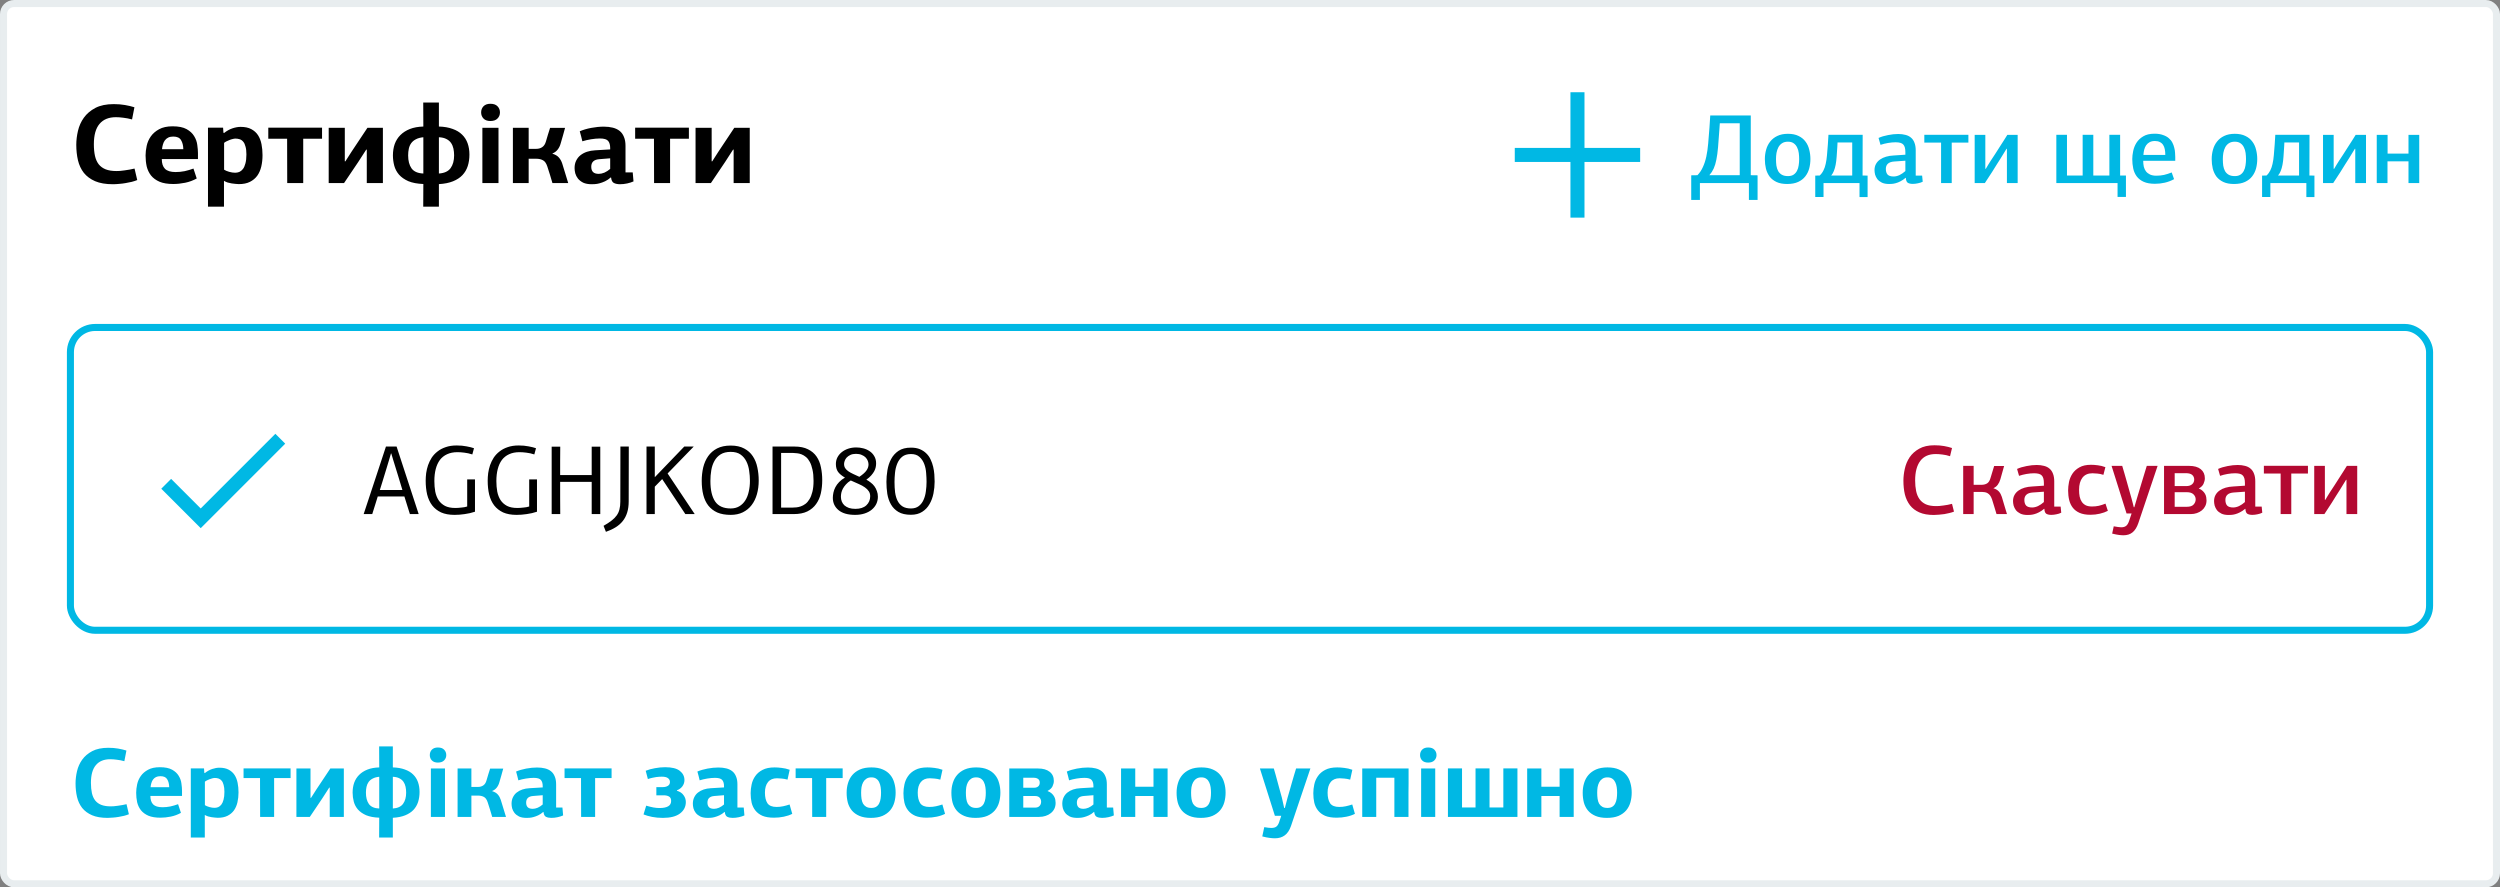 <svg width="355" height="126" viewBox="0 0 355 126" fill="none" xmlns="http://www.w3.org/2000/svg">
<rect x="0" y="0" width="355" height="126" fill="#808080" stroke="none"/>
<rect x="0.5" y="0.5" width="354" height="125" rx="1.5" fill="white"/>
<rect x="0.5" y="0.5" width="354" height="125" rx="1.5" stroke="#E8EDEF"/>
<path d="M16.16 14.784C16.725 14.784 17.253 14.827 17.744 14.912C18.235 14.997 18.683 15.104 19.088 15.232L18.752 16.96C18.325 16.843 17.915 16.763 17.52 16.72C17.136 16.667 16.784 16.64 16.464 16.64C15.44 16.64 14.661 16.96 14.128 17.6C13.595 18.229 13.328 19.189 13.328 20.48C13.328 21.109 13.381 21.664 13.488 22.144C13.595 22.613 13.771 23.008 14.016 23.328C14.272 23.648 14.603 23.888 15.008 24.048C15.424 24.208 15.931 24.288 16.528 24.288C16.656 24.288 16.821 24.283 17.024 24.272C17.237 24.251 17.461 24.224 17.696 24.192C17.941 24.16 18.181 24.123 18.416 24.08C18.661 24.037 18.891 23.989 19.104 23.936L19.488 25.568C19.253 25.664 18.992 25.749 18.704 25.824C18.427 25.888 18.133 25.947 17.824 26C17.525 26.053 17.221 26.091 16.912 26.112C16.603 26.144 16.309 26.16 16.032 26.16C15.019 26.16 14.176 26.016 13.504 25.728C12.843 25.44 12.309 25.045 11.904 24.544C11.509 24.032 11.232 23.44 11.072 22.768C10.912 22.085 10.832 21.349 10.832 20.56C10.832 19.92 10.912 19.259 11.072 18.576C11.232 17.893 11.509 17.275 11.904 16.72C12.309 16.155 12.853 15.691 13.536 15.328C14.229 14.965 15.104 14.784 16.16 14.784ZM24.511 17.936C25.354 17.936 26.015 18.069 26.495 18.336C26.975 18.603 27.333 18.933 27.567 19.328C27.813 19.723 27.962 20.144 28.015 20.592C28.079 21.029 28.111 21.424 28.111 21.776V22.592H22.975C22.975 23.2 23.125 23.659 23.423 23.968C23.733 24.277 24.239 24.432 24.943 24.432C25.37 24.432 25.797 24.389 26.223 24.304C26.65 24.208 27.066 24.085 27.471 23.936L27.935 25.344C27.413 25.632 26.863 25.835 26.287 25.952C25.711 26.069 25.151 26.128 24.607 26.128C23.818 26.128 23.167 26.021 22.655 25.808C22.143 25.584 21.738 25.285 21.439 24.912C21.151 24.539 20.949 24.112 20.831 23.632C20.725 23.141 20.671 22.624 20.671 22.08C20.671 21.653 20.725 21.195 20.831 20.704C20.938 20.213 21.135 19.765 21.423 19.36C21.711 18.955 22.101 18.619 22.591 18.352C23.093 18.075 23.733 17.936 24.511 17.936ZM24.607 19.392C24.319 19.392 24.079 19.44 23.887 19.536C23.695 19.632 23.535 19.765 23.407 19.936C23.29 20.096 23.199 20.288 23.135 20.512C23.071 20.725 23.029 20.949 23.007 21.184H26.031C26.021 20.661 25.914 20.235 25.711 19.904C25.519 19.563 25.151 19.392 24.607 19.392ZM31.806 18.896C32.19 18.587 32.59 18.363 33.006 18.224C33.422 18.085 33.812 18.016 34.174 18.016C34.782 18.016 35.284 18.123 35.678 18.336C36.084 18.549 36.404 18.837 36.638 19.2C36.873 19.563 37.038 19.989 37.134 20.48C37.23 20.96 37.278 21.477 37.278 22.032C37.278 22.608 37.22 23.147 37.102 23.648C36.985 24.149 36.793 24.587 36.526 24.96C36.26 25.323 35.913 25.611 35.486 25.824C35.06 26.037 34.537 26.144 33.918 26.144C33.79 26.144 33.636 26.133 33.454 26.112C33.284 26.101 33.102 26.08 32.91 26.048C32.718 26.016 32.526 25.973 32.334 25.92C32.142 25.856 31.966 25.776 31.806 25.68V29.344H29.534V18.128H31.678L31.726 18.832L31.806 18.896ZM33.39 24.528C33.593 24.528 33.79 24.491 33.982 24.416C34.174 24.331 34.345 24.192 34.494 24C34.644 23.808 34.761 23.547 34.846 23.216C34.942 22.875 34.99 22.448 34.99 21.936C34.99 21.477 34.948 21.104 34.862 20.816C34.788 20.517 34.681 20.288 34.542 20.128C34.404 19.957 34.238 19.84 34.046 19.776C33.854 19.712 33.652 19.68 33.438 19.68C33.31 19.68 33.172 19.701 33.022 19.744C32.873 19.776 32.724 19.824 32.574 19.888C32.425 19.941 32.281 20.005 32.142 20.08C32.014 20.144 31.908 20.213 31.822 20.288V24.096C32.004 24.213 32.244 24.315 32.542 24.4C32.841 24.485 33.124 24.528 33.39 24.528ZM40.77 19.696H38.097V18.128H45.73V19.696H43.057V26H40.785L40.77 19.696ZM52.083 26V21.248H52.003L50.867 23.008L48.851 26H46.675V18.144H48.963V22.912H49.043L49.923 21.536L52.179 18.144H54.371V26H52.083ZM60.115 26.128C59.262 26.096 58.553 25.963 57.987 25.728C57.433 25.483 56.99 25.173 56.66 24.8C56.34 24.427 56.115 24.005 55.987 23.536C55.859 23.056 55.795 22.565 55.795 22.064C55.795 21.477 55.881 20.939 56.051 20.448C56.233 19.957 56.499 19.536 56.852 19.184C57.214 18.821 57.662 18.533 58.196 18.32C58.739 18.107 59.38 17.989 60.115 17.968L60.099 14.56H62.324V17.968C63.07 17.989 63.715 18.101 64.26 18.304C64.814 18.496 65.267 18.768 65.62 19.12C65.972 19.461 66.233 19.872 66.403 20.352C66.574 20.832 66.659 21.365 66.659 21.952C66.659 22.539 66.579 23.083 66.419 23.584C66.26 24.075 66.009 24.501 65.668 24.864C65.326 25.227 64.878 25.52 64.323 25.744C63.769 25.968 63.102 26.101 62.324 26.144V29.344H60.099L60.115 26.128ZM62.324 24.64C63.102 24.587 63.657 24.331 63.987 23.872C64.318 23.413 64.484 22.811 64.484 22.064C64.484 21.723 64.451 21.403 64.388 21.104C64.323 20.805 64.212 20.539 64.052 20.304C63.892 20.069 63.673 19.883 63.395 19.744C63.118 19.595 62.761 19.509 62.324 19.488V24.64ZM57.956 22.064C57.956 22.832 58.115 23.445 58.435 23.904C58.766 24.363 59.326 24.608 60.115 24.64V19.488C59.689 19.531 59.337 19.627 59.059 19.776C58.782 19.915 58.558 20.101 58.388 20.336C58.227 20.56 58.115 20.821 58.051 21.12C57.987 21.419 57.956 21.733 57.956 22.064ZM68.498 26V18.144H70.786V26H68.498ZM70.994 15.968C70.994 16.309 70.876 16.597 70.642 16.832C70.418 17.067 70.082 17.184 69.634 17.184C69.207 17.184 68.882 17.067 68.658 16.832C68.434 16.597 68.322 16.309 68.322 15.968C68.322 15.616 68.434 15.323 68.658 15.088C68.892 14.853 69.218 14.736 69.634 14.736C70.082 14.736 70.418 14.853 70.642 15.088C70.876 15.323 70.994 15.616 70.994 15.968ZM72.831 26V18.144H75.071V21.136H76.143C76.474 21.136 76.756 21.056 76.991 20.896C77.236 20.736 77.412 20.469 77.519 20.096C77.615 19.765 77.711 19.44 77.807 19.12C77.913 18.8 78.015 18.48 78.111 18.16H80.239C80.143 18.523 80.041 18.891 79.935 19.264C79.839 19.627 79.732 19.995 79.615 20.368C79.529 20.699 79.385 20.992 79.183 21.248C78.991 21.493 78.746 21.675 78.447 21.792V21.824C78.863 21.952 79.172 22.139 79.375 22.384C79.578 22.619 79.732 22.901 79.839 23.232L80.687 26H78.447C78.329 25.605 78.212 25.211 78.095 24.816C77.978 24.421 77.85 24.021 77.711 23.616C77.561 23.168 77.353 22.88 77.087 22.752C76.831 22.613 76.532 22.544 76.191 22.544H75.071V26H72.831ZM88.822 24.48H89.846L89.958 25.76C89.702 25.877 89.403 25.973 89.062 26.048C88.721 26.123 88.379 26.16 88.038 26.16C87.697 26.16 87.409 26.101 87.174 25.984C86.95 25.867 86.817 25.611 86.774 25.216C86.774 25.216 86.763 25.205 86.742 25.184C86.465 25.429 86.188 25.616 85.91 25.744C85.633 25.872 85.371 25.968 85.126 26.032C84.891 26.096 84.673 26.133 84.47 26.144C84.278 26.155 84.129 26.16 84.022 26.16C83.531 26.16 83.126 26.085 82.806 25.936C82.497 25.776 82.251 25.584 82.07 25.36C81.889 25.125 81.761 24.875 81.686 24.608C81.622 24.341 81.59 24.096 81.59 23.872C81.59 23.467 81.665 23.115 81.814 22.816C81.963 22.507 82.166 22.251 82.422 22.048C82.689 21.835 82.998 21.669 83.35 21.552C83.702 21.435 84.086 21.365 84.502 21.344C84.811 21.323 85.169 21.301 85.574 21.28C85.98 21.259 86.337 21.237 86.646 21.216V21.024C86.646 20.576 86.55 20.24 86.358 20.016C86.166 19.781 85.777 19.664 85.19 19.664C84.806 19.664 84.385 19.701 83.926 19.776C83.478 19.851 83.067 19.947 82.694 20.064C82.641 19.819 82.582 19.579 82.518 19.344C82.454 19.109 82.39 18.875 82.326 18.64C82.796 18.437 83.34 18.277 83.958 18.16C84.577 18.043 85.169 17.984 85.734 17.984C86.204 17.984 86.63 18.032 87.014 18.128C87.398 18.224 87.724 18.379 87.99 18.592C88.257 18.805 88.46 19.088 88.598 19.44C88.748 19.781 88.822 20.208 88.822 20.72V24.48ZM85.062 22.608C84.326 22.672 83.958 23.029 83.958 23.68C83.958 24.011 84.043 24.261 84.214 24.432C84.385 24.603 84.657 24.688 85.03 24.688C85.275 24.688 85.542 24.629 85.83 24.512C86.118 24.384 86.39 24.208 86.646 23.984V22.48L85.062 22.608ZM92.863 19.696H90.191V18.128H97.823V19.696H95.151V26H92.879L92.863 19.696ZM104.176 26V21.248H104.096L102.96 23.008L100.944 26H98.768V18.144H101.056V22.912H101.136L102.016 21.536L104.272 18.144H106.464V26H104.176Z" fill="black"/>
<path d="M232.902 22.997V21.003H224.997V13.098H223.003V21.003H215.098V22.997H223.003V30.903H224.997V22.997H232.902Z" fill="#00B8E4"/>
<path d="M241.386 26V28.394H240.154V24.894L241.036 24.88C241.353 24.553 241.61 24.171 241.806 23.732C242.011 23.293 242.175 22.794 242.296 22.234C242.417 21.674 242.506 21.053 242.562 20.372C242.627 19.691 242.688 18.939 242.744 18.118L242.856 16.396H248.61V24.88L249.576 24.894V28.394H248.344V26H241.386ZM244.144 18.51C244.079 19.443 244.018 20.246 243.962 20.918C243.906 21.59 243.827 22.173 243.724 22.668C243.631 23.153 243.505 23.573 243.346 23.928C243.187 24.273 242.982 24.591 242.73 24.88H247.042V17.502H244.214L244.144 18.51ZM257.078 22.584C257.078 23.041 257.022 23.485 256.91 23.914C256.798 24.334 256.611 24.712 256.35 25.048C256.098 25.375 255.762 25.636 255.342 25.832C254.922 26.028 254.399 26.126 253.774 26.126C253.177 26.126 252.677 26.033 252.276 25.846C251.875 25.659 251.548 25.407 251.296 25.09C251.053 24.763 250.876 24.385 250.764 23.956C250.661 23.527 250.61 23.074 250.61 22.598C250.61 22.131 250.671 21.683 250.792 21.254C250.913 20.815 251.105 20.433 251.366 20.106C251.627 19.77 251.963 19.504 252.374 19.308C252.794 19.103 253.298 19 253.886 19C254.483 19 254.987 19.103 255.398 19.308C255.809 19.504 256.135 19.77 256.378 20.106C256.63 20.433 256.807 20.815 256.91 21.254C257.022 21.683 257.078 22.127 257.078 22.584ZM255.482 22.598C255.482 22.309 255.463 22.019 255.426 21.73C255.389 21.431 255.309 21.165 255.188 20.932C255.076 20.689 254.913 20.493 254.698 20.344C254.493 20.195 254.222 20.12 253.886 20.12C253.55 20.12 253.27 20.195 253.046 20.344C252.831 20.484 252.659 20.675 252.528 20.918C252.407 21.151 252.318 21.417 252.262 21.716C252.215 22.005 252.192 22.299 252.192 22.598C252.192 22.925 252.211 23.233 252.248 23.522C252.295 23.811 252.379 24.068 252.5 24.292C252.621 24.507 252.794 24.679 253.018 24.81C253.242 24.941 253.531 25.006 253.886 25.006C254.222 25.006 254.493 24.936 254.698 24.796C254.903 24.656 255.062 24.474 255.174 24.25C255.295 24.026 255.375 23.769 255.412 23.48C255.459 23.191 255.482 22.897 255.482 22.598ZM264.485 24.922L265.199 24.936V27.988H264.051V26H258.941V27.974H257.765V24.936L258.395 24.922C258.619 24.717 258.796 24.479 258.927 24.208C259.067 23.937 259.174 23.625 259.249 23.27C259.333 22.906 259.393 22.5 259.431 22.052C259.477 21.595 259.519 21.077 259.557 20.498L259.641 19.14H264.499L264.485 24.922ZM260.929 20.232L260.901 20.806C260.873 21.347 260.84 21.833 260.803 22.262C260.775 22.682 260.728 23.06 260.663 23.396C260.597 23.732 260.513 24.026 260.411 24.278C260.317 24.521 260.191 24.735 260.033 24.922H263.015V20.232H260.929ZM272.032 24.936H272.942L273.026 25.804C272.83 25.907 272.601 25.981 272.34 26.028C272.088 26.084 271.845 26.112 271.612 26.112C271.323 26.112 271.089 26.061 270.912 25.958C270.744 25.855 270.651 25.627 270.632 25.272C270.632 25.272 270.623 25.263 270.604 25.244C270.352 25.459 270.105 25.627 269.862 25.748C269.629 25.869 269.405 25.958 269.19 26.014C268.985 26.07 268.798 26.103 268.63 26.112C268.471 26.121 268.341 26.126 268.238 26.126C267.827 26.126 267.487 26.061 267.216 25.93C266.955 25.799 266.745 25.636 266.586 25.44C266.437 25.235 266.329 25.02 266.264 24.796C266.208 24.563 266.18 24.348 266.18 24.152C266.18 23.825 266.25 23.536 266.39 23.284C266.53 23.032 266.721 22.822 266.964 22.654C267.216 22.477 267.505 22.341 267.832 22.248C268.159 22.155 268.513 22.099 268.896 22.08L270.562 21.968V21.59C270.562 21.086 270.464 20.731 270.268 20.526C270.081 20.311 269.717 20.204 269.176 20.204C268.84 20.204 268.481 20.237 268.098 20.302C267.725 20.367 267.37 20.456 267.034 20.568C266.987 20.409 266.941 20.246 266.894 20.078C266.847 19.91 266.801 19.747 266.754 19.588C267.146 19.411 267.594 19.275 268.098 19.182C268.602 19.079 269.083 19.028 269.54 19.028C269.923 19.028 270.268 19.07 270.576 19.154C270.884 19.229 271.145 19.359 271.36 19.546C271.575 19.723 271.738 19.961 271.85 20.26C271.971 20.559 272.032 20.923 272.032 21.352V24.936ZM268.98 22.934C268.569 22.962 268.266 23.069 268.07 23.256C267.883 23.433 267.79 23.676 267.79 23.984C267.79 24.339 267.874 24.609 268.042 24.796C268.219 24.973 268.504 25.062 268.896 25.062C269.157 25.062 269.433 24.997 269.722 24.866C270.011 24.726 270.291 24.535 270.562 24.292V22.822L268.98 22.934ZM275.633 20.246H273.253V19.14H279.511V20.246H277.145V26H275.633V20.246ZM284.982 26V21.128H284.926L284.058 22.542C283.928 22.738 283.755 23.009 283.54 23.354C283.335 23.69 283.12 24.035 282.896 24.39C282.672 24.735 282.462 25.057 282.266 25.356C282.08 25.655 281.94 25.869 281.846 26H280.404V19.154H281.916V23.97H281.986C282.098 23.783 282.206 23.601 282.308 23.424C282.42 23.237 282.537 23.051 282.658 22.864C282.864 22.547 283.078 22.22 283.302 21.884C283.526 21.539 283.741 21.203 283.946 20.876C284.161 20.54 284.362 20.227 284.548 19.938C284.735 19.639 284.898 19.378 285.038 19.154H286.508V26H284.982ZM300.693 26H291.999V19.14H293.511V24.922H295.737V19.14H297.249V24.922H299.531V19.14H301.057V24.922H301.883V27.96H300.693V26ZM305.946 18.986C306.413 18.986 306.809 19.047 307.136 19.168C307.472 19.28 307.747 19.429 307.962 19.616C308.186 19.803 308.359 20.017 308.48 20.26C308.601 20.493 308.69 20.736 308.746 20.988C308.811 21.231 308.849 21.469 308.858 21.702C308.877 21.926 308.886 22.122 308.886 22.29V22.836H304.336C304.336 23.135 304.364 23.415 304.42 23.676C304.485 23.928 304.588 24.147 304.728 24.334C304.877 24.521 305.069 24.67 305.302 24.782C305.545 24.894 305.839 24.95 306.184 24.95C306.576 24.95 306.945 24.913 307.29 24.838C307.645 24.754 308.009 24.637 308.382 24.488L308.718 25.44C308.289 25.673 307.845 25.841 307.388 25.944C306.94 26.047 306.478 26.098 306.002 26.098C305.358 26.098 304.826 26.005 304.406 25.818C303.995 25.631 303.669 25.379 303.426 25.062C303.183 24.735 303.015 24.362 302.922 23.942C302.829 23.513 302.782 23.06 302.782 22.584C302.782 22.248 302.824 21.875 302.908 21.464C302.992 21.044 303.146 20.652 303.37 20.288C303.603 19.915 303.925 19.607 304.336 19.364C304.747 19.112 305.283 18.986 305.946 18.986ZM306.002 20.022C305.703 20.022 305.451 20.078 305.246 20.19C305.05 20.293 304.887 20.437 304.756 20.624C304.635 20.801 304.541 21.011 304.476 21.254C304.42 21.487 304.383 21.735 304.364 21.996H307.472C307.472 21.707 307.449 21.441 307.402 21.198C307.355 20.955 307.276 20.75 307.164 20.582C307.052 20.405 306.898 20.269 306.702 20.176C306.515 20.073 306.282 20.022 306.002 20.022ZM320.529 22.584C320.529 23.041 320.473 23.485 320.361 23.914C320.249 24.334 320.063 24.712 319.801 25.048C319.549 25.375 319.213 25.636 318.793 25.832C318.373 26.028 317.851 26.126 317.225 26.126C316.628 26.126 316.129 26.033 315.727 25.846C315.326 25.659 314.999 25.407 314.747 25.09C314.505 24.763 314.327 24.385 314.215 23.956C314.113 23.527 314.061 23.074 314.061 22.598C314.061 22.131 314.122 21.683 314.243 21.254C314.365 20.815 314.556 20.433 314.817 20.106C315.079 19.77 315.415 19.504 315.825 19.308C316.245 19.103 316.749 19 317.337 19C317.935 19 318.439 19.103 318.849 19.308C319.26 19.504 319.587 19.77 319.829 20.106C320.081 20.433 320.259 20.815 320.361 21.254C320.473 21.683 320.529 22.127 320.529 22.584ZM318.933 22.598C318.933 22.309 318.915 22.019 318.877 21.73C318.84 21.431 318.761 21.165 318.639 20.932C318.527 20.689 318.364 20.493 318.149 20.344C317.944 20.195 317.673 20.12 317.337 20.12C317.001 20.12 316.721 20.195 316.497 20.344C316.283 20.484 316.11 20.675 315.979 20.918C315.858 21.151 315.769 21.417 315.713 21.716C315.667 22.005 315.643 22.299 315.643 22.598C315.643 22.925 315.662 23.233 315.699 23.522C315.746 23.811 315.83 24.068 315.951 24.292C316.073 24.507 316.245 24.679 316.469 24.81C316.693 24.941 316.983 25.006 317.337 25.006C317.673 25.006 317.944 24.936 318.149 24.796C318.355 24.656 318.513 24.474 318.625 24.25C318.747 24.026 318.826 23.769 318.863 23.48C318.91 23.191 318.933 22.897 318.933 22.598ZM327.936 24.922L328.65 24.936V27.988H327.502V26H322.392V27.974H321.216V24.936L321.846 24.922C322.07 24.717 322.247 24.479 322.378 24.208C322.518 23.937 322.625 23.625 322.7 23.27C322.784 22.906 322.845 22.5 322.882 22.052C322.929 21.595 322.971 21.077 323.008 20.498L323.092 19.14H327.95L327.936 24.922ZM324.38 20.232L324.352 20.806C324.324 21.347 324.291 21.833 324.254 22.262C324.226 22.682 324.179 23.06 324.114 23.396C324.049 23.732 323.965 24.026 323.862 24.278C323.769 24.521 323.643 24.735 323.484 24.922H326.466V20.232H324.38ZM334.447 26V21.128H334.391L333.523 22.542C333.393 22.738 333.22 23.009 333.005 23.354C332.8 23.69 332.585 24.035 332.361 24.39C332.137 24.735 331.927 25.057 331.731 25.356C331.545 25.655 331.405 25.869 331.311 26H329.869V19.154H331.381V23.97H331.451C331.563 23.783 331.671 23.601 331.773 23.424C331.885 23.237 332.002 23.051 332.123 22.864C332.329 22.547 332.543 22.22 332.767 21.884C332.991 21.539 333.206 21.203 333.411 20.876C333.626 20.54 333.827 20.227 334.013 19.938C334.2 19.639 334.363 19.378 334.503 19.154H335.973V26H334.447ZM342.006 26V22.906H339.024V26H337.498V19.154H339.038V21.814H342.006V19.154H343.532V26H342.006Z" fill="#00B8E4"/>
<rect x="10" y="46.5" width="335" height="43" rx="3.5" fill="white"/>
<rect x="10" y="46.5" width="335" height="43" rx="3.5" stroke="#00B8E4"/>
<path d="M28.5 72.2L24.3 68L22.9 69.4L28.5 75L40.5 63L39.1 61.6L28.5 72.2Z" fill="#00B8E4"/>
<path d="M58.206 73C58.075 72.58 57.945 72.165 57.814 71.754C57.683 71.334 57.553 70.914 57.422 70.494H53.642C53.511 70.914 53.381 71.334 53.25 71.754C53.119 72.165 52.989 72.58 52.858 73H51.64C52.209 71.264 52.76 69.598 53.292 68.002C53.824 66.406 54.328 64.875 54.804 63.41H56.316L59.452 73H58.206ZM57.142 69.584C56.927 68.875 56.713 68.165 56.498 67.456C56.283 66.737 56.064 66.028 55.84 65.328L55.56 64.39H55.518L55.238 65.342C55.135 65.687 55.033 66.028 54.93 66.364C54.827 66.691 54.725 67.027 54.622 67.372C54.519 67.708 54.412 68.058 54.3 68.422C54.188 68.786 54.067 69.173 53.936 69.584H57.142ZM64.857 63.256C65.371 63.256 65.833 63.298 66.243 63.382C66.663 63.457 67.018 63.545 67.307 63.648L67.069 64.53C66.668 64.399 66.29 64.315 65.935 64.278C65.581 64.231 65.254 64.208 64.955 64.208C64.395 64.208 63.905 64.306 63.485 64.502C63.075 64.689 62.734 64.959 62.463 65.314C62.202 65.669 62.006 66.098 61.875 66.602C61.745 67.106 61.679 67.675 61.679 68.31C61.679 68.842 61.721 69.341 61.805 69.808C61.899 70.275 62.057 70.681 62.281 71.026C62.505 71.362 62.809 71.633 63.191 71.838C63.574 72.034 64.059 72.132 64.647 72.132C64.769 72.132 64.904 72.127 65.053 72.118C65.203 72.109 65.352 72.095 65.501 72.076C65.66 72.057 65.809 72.039 65.949 72.02C66.099 71.992 66.229 71.959 66.341 71.922V68.072H67.447V72.664C66.971 72.823 66.486 72.935 65.991 73C65.506 73.075 65.025 73.112 64.549 73.112C63.793 73.112 63.154 72.995 62.631 72.762C62.118 72.519 61.698 72.188 61.371 71.768C61.045 71.339 60.807 70.825 60.657 70.228C60.517 69.631 60.447 68.973 60.447 68.254C60.447 67.918 60.471 67.559 60.517 67.176C60.573 66.793 60.662 66.42 60.783 66.056C60.914 65.683 61.087 65.328 61.301 64.992C61.525 64.656 61.801 64.362 62.127 64.11C62.454 63.849 62.841 63.643 63.289 63.494C63.737 63.335 64.26 63.256 64.857 63.256ZM73.662 63.256C74.175 63.256 74.637 63.298 75.048 63.382C75.468 63.457 75.823 63.545 76.112 63.648L75.874 64.53C75.473 64.399 75.095 64.315 74.74 64.278C74.385 64.231 74.059 64.208 73.76 64.208C73.2 64.208 72.71 64.306 72.29 64.502C71.879 64.689 71.539 64.959 71.268 65.314C71.007 65.669 70.811 66.098 70.68 66.602C70.549 67.106 70.484 67.675 70.484 68.31C70.484 68.842 70.526 69.341 70.61 69.808C70.703 70.275 70.862 70.681 71.086 71.026C71.31 71.362 71.613 71.633 71.996 71.838C72.379 72.034 72.864 72.132 73.452 72.132C73.573 72.132 73.709 72.127 73.858 72.118C74.007 72.109 74.157 72.095 74.306 72.076C74.465 72.057 74.614 72.039 74.754 72.02C74.903 71.992 75.034 71.959 75.146 71.922V68.072H76.252V72.664C75.776 72.823 75.291 72.935 74.796 73C74.311 73.075 73.83 73.112 73.354 73.112C72.598 73.112 71.959 72.995 71.436 72.762C70.923 72.519 70.503 72.188 70.176 71.768C69.849 71.339 69.611 70.825 69.462 70.228C69.322 69.631 69.252 68.973 69.252 68.254C69.252 67.918 69.275 67.559 69.322 67.176C69.378 66.793 69.467 66.42 69.588 66.056C69.719 65.683 69.891 65.328 70.106 64.992C70.33 64.656 70.605 64.362 70.932 64.11C71.259 63.849 71.646 63.643 72.094 63.494C72.542 63.335 73.065 63.256 73.662 63.256ZM84.021 73V68.422H79.541C79.541 69.187 79.541 69.953 79.541 70.718C79.55 71.474 79.555 72.235 79.555 73H78.337V63.424H79.555C79.555 64.105 79.55 64.777 79.541 65.44C79.541 66.103 79.541 66.775 79.541 67.456H84.021V63.424H85.239V73H84.021ZM88.099 63.41H89.289L89.275 71.166C89.275 71.773 89.205 72.305 89.065 72.762C88.925 73.219 88.72 73.621 88.449 73.966C88.179 74.311 87.843 74.61 87.441 74.862C87.04 75.114 86.573 75.333 86.041 75.52L85.705 74.666C86.153 74.414 86.527 74.171 86.825 73.938C87.133 73.705 87.381 73.457 87.567 73.196C87.754 72.935 87.885 72.65 87.959 72.342C88.043 72.025 88.085 71.656 88.085 71.236L88.099 63.41ZM92.98 73H91.804V63.41H92.98V67.764L97.166 63.41H98.51L94.8 67.232L98.65 73H97.32L94.03 68.03L92.98 69.108V73ZM107.737 68.24C107.737 68.931 107.653 69.575 107.485 70.172C107.317 70.769 107.065 71.287 106.729 71.726C106.402 72.155 105.987 72.496 105.483 72.748C104.988 72.991 104.414 73.112 103.761 73.112C103.014 73.112 102.379 73 101.857 72.776C101.343 72.543 100.919 72.216 100.583 71.796C100.256 71.376 100.018 70.872 99.869 70.284C99.719 69.687 99.645 69.019 99.645 68.282C99.645 67.619 99.715 66.985 99.855 66.378C100.004 65.771 100.237 65.239 100.555 64.782C100.881 64.315 101.306 63.947 101.829 63.676C102.361 63.405 103.005 63.27 103.761 63.27C104.526 63.27 105.165 63.41 105.679 63.69C106.192 63.961 106.598 64.325 106.897 64.782C107.205 65.239 107.419 65.767 107.541 66.364C107.671 66.961 107.737 67.587 107.737 68.24ZM106.491 68.282C106.491 67.806 106.453 67.325 106.379 66.84C106.313 66.355 106.183 65.916 105.987 65.524C105.791 65.123 105.515 64.796 105.161 64.544C104.806 64.292 104.339 64.166 103.761 64.166C103.182 64.166 102.706 64.283 102.333 64.516C101.959 64.749 101.665 65.062 101.451 65.454C101.236 65.837 101.087 66.275 101.003 66.77C100.919 67.265 100.877 67.773 100.877 68.296C100.877 69.575 101.101 70.545 101.549 71.208C101.997 71.871 102.734 72.202 103.761 72.202C104.227 72.202 104.633 72.099 104.979 71.894C105.324 71.689 105.609 71.409 105.833 71.054C106.057 70.699 106.22 70.284 106.323 69.808C106.435 69.332 106.491 68.823 106.491 68.282ZM109.7 73V63.41H112.822C113.597 63.41 114.236 63.541 114.74 63.802C115.253 64.054 115.659 64.399 115.958 64.838C116.257 65.277 116.462 65.785 116.574 66.364C116.695 66.933 116.756 67.54 116.756 68.184C116.756 68.837 116.691 69.458 116.56 70.046C116.429 70.625 116.205 71.133 115.888 71.572C115.58 72.011 115.165 72.361 114.642 72.622C114.129 72.874 113.48 73 112.696 73H109.7ZM110.918 64.32V72.076H112.556C112.696 72.076 112.869 72.067 113.074 72.048C113.279 72.029 113.489 71.983 113.704 71.908C113.928 71.833 114.147 71.717 114.362 71.558C114.577 71.399 114.768 71.18 114.936 70.9C115.113 70.62 115.253 70.27 115.356 69.85C115.468 69.421 115.524 68.898 115.524 68.282C115.524 67.657 115.473 67.125 115.37 66.686C115.277 66.247 115.151 65.883 114.992 65.594C114.833 65.295 114.651 65.062 114.446 64.894C114.241 64.726 114.031 64.6 113.816 64.516C113.601 64.432 113.391 64.381 113.186 64.362C112.981 64.334 112.794 64.32 112.626 64.32H110.918ZM119.858 65.888C119.858 66.121 119.914 66.322 120.026 66.49C120.138 66.658 120.292 66.807 120.488 66.938C120.684 67.069 120.913 67.195 121.174 67.316C121.435 67.437 121.72 67.568 122.028 67.708C122.513 67.381 122.849 67.083 123.036 66.812C123.232 66.532 123.33 66.247 123.33 65.958C123.33 65.799 123.297 65.631 123.232 65.454C123.167 65.277 123.064 65.113 122.924 64.964C122.784 64.815 122.597 64.693 122.364 64.6C122.14 64.497 121.869 64.446 121.552 64.446C121.235 64.446 120.969 64.497 120.754 64.6C120.539 64.703 120.362 64.829 120.222 64.978C120.091 65.127 119.998 65.286 119.942 65.454C119.886 65.622 119.858 65.767 119.858 65.888ZM121.468 72.258C122.14 72.258 122.658 72.09 123.022 71.754C123.386 71.409 123.568 70.979 123.568 70.466C123.568 70.195 123.503 69.962 123.372 69.766C123.241 69.561 123.055 69.374 122.812 69.206C122.579 69.038 122.289 68.879 121.944 68.73C121.608 68.571 121.23 68.403 120.81 68.226C120.53 68.394 120.301 68.581 120.124 68.786C119.947 68.982 119.802 69.183 119.69 69.388C119.587 69.584 119.513 69.785 119.466 69.99C119.429 70.186 119.41 70.373 119.41 70.55C119.41 70.783 119.452 71.007 119.536 71.222C119.62 71.427 119.746 71.609 119.914 71.768C120.091 71.917 120.306 72.039 120.558 72.132C120.819 72.216 121.123 72.258 121.468 72.258ZM124.408 65.804C124.408 65.972 124.389 66.149 124.352 66.336C124.315 66.523 124.245 66.714 124.142 66.91C124.039 67.097 123.899 67.293 123.722 67.498C123.545 67.703 123.311 67.909 123.022 68.114C123.237 68.226 123.442 68.361 123.638 68.52C123.843 68.669 124.021 68.847 124.17 69.052C124.319 69.257 124.436 69.486 124.52 69.738C124.613 69.981 124.66 70.247 124.66 70.536C124.66 70.9 124.585 71.241 124.436 71.558C124.287 71.866 124.072 72.137 123.792 72.37C123.512 72.603 123.171 72.785 122.77 72.916C122.369 73.047 121.921 73.112 121.426 73.112C120.399 73.112 119.615 72.888 119.074 72.44C118.533 71.992 118.262 71.409 118.262 70.69C118.262 70.457 118.29 70.209 118.346 69.948C118.402 69.687 118.495 69.43 118.626 69.178C118.757 68.926 118.934 68.683 119.158 68.45C119.382 68.217 119.657 68.007 119.984 67.82C119.536 67.559 119.209 67.288 119.004 67.008C118.799 66.719 118.696 66.345 118.696 65.888C118.696 65.552 118.766 65.244 118.906 64.964C119.055 64.675 119.256 64.427 119.508 64.222C119.769 64.007 120.077 63.839 120.432 63.718C120.787 63.597 121.174 63.536 121.594 63.536C121.921 63.536 122.247 63.578 122.574 63.662C122.91 63.746 123.213 63.881 123.484 64.068C123.755 64.245 123.974 64.479 124.142 64.768C124.319 65.057 124.408 65.403 124.408 65.804ZM132.718 68.394C132.718 68.954 132.662 69.514 132.55 70.074C132.438 70.634 132.252 71.138 131.99 71.586C131.738 72.034 131.393 72.398 130.954 72.678C130.525 72.958 129.988 73.098 129.344 73.098C128.616 73.098 128.024 72.963 127.566 72.692C127.118 72.421 126.768 72.067 126.516 71.628C126.264 71.189 126.092 70.69 125.998 70.13C125.914 69.57 125.872 69.001 125.872 68.422C125.872 67.899 125.919 67.353 126.012 66.784C126.106 66.205 126.278 65.678 126.53 65.202C126.782 64.726 127.132 64.334 127.58 64.026C128.038 63.718 128.63 63.564 129.358 63.564C129.853 63.564 130.278 63.639 130.632 63.788C130.987 63.937 131.29 64.138 131.542 64.39C131.794 64.633 131.995 64.917 132.144 65.244C132.303 65.571 132.424 65.916 132.508 66.28C132.592 66.635 132.648 66.994 132.676 67.358C132.704 67.722 132.718 68.067 132.718 68.394ZM131.57 68.422C131.57 68.058 131.552 67.647 131.514 67.19C131.486 66.733 131.398 66.303 131.248 65.902C131.099 65.501 130.875 65.165 130.576 64.894C130.287 64.614 129.881 64.474 129.358 64.474C128.836 64.474 128.416 64.605 128.098 64.866C127.79 65.127 127.557 65.459 127.398 65.86C127.24 66.252 127.137 66.681 127.09 67.148C127.044 67.615 127.02 68.049 127.02 68.45C127.02 68.973 127.048 69.463 127.104 69.92C127.17 70.377 127.286 70.774 127.454 71.11C127.622 71.446 127.856 71.712 128.154 71.908C128.462 72.104 128.864 72.202 129.358 72.202C129.806 72.202 130.175 72.09 130.464 71.866C130.754 71.642 130.978 71.353 131.136 70.998C131.304 70.634 131.416 70.228 131.472 69.78C131.538 69.323 131.57 68.87 131.57 68.422Z" fill="black"/>
<path d="M274.694 63.228C275.198 63.228 275.655 63.265 276.066 63.34C276.486 63.415 276.859 63.508 277.186 63.62L276.906 64.782C276.533 64.661 276.173 64.581 275.828 64.544C275.483 64.497 275.165 64.474 274.876 64.474C273.896 64.474 273.163 64.801 272.678 65.454C272.193 66.098 271.95 67.022 271.95 68.226C271.95 68.777 271.997 69.276 272.09 69.724C272.183 70.172 272.342 70.555 272.566 70.872C272.79 71.189 273.093 71.437 273.476 71.614C273.859 71.782 274.339 71.866 274.918 71.866C275.039 71.866 275.189 71.861 275.366 71.852C275.553 71.833 275.749 71.81 275.954 71.782C276.159 71.754 276.369 71.721 276.584 71.684C276.799 71.647 276.999 71.6 277.186 71.544L277.466 72.65C277.279 72.725 277.069 72.79 276.836 72.846C276.603 72.902 276.36 72.953 276.108 73C275.856 73.037 275.599 73.065 275.338 73.084C275.086 73.112 274.843 73.126 274.61 73.126C273.789 73.126 273.103 73.005 272.552 72.762C272.001 72.519 271.558 72.183 271.222 71.754C270.886 71.315 270.643 70.802 270.494 70.214C270.354 69.617 270.284 68.963 270.284 68.254C270.284 67.722 270.349 67.162 270.48 66.574C270.611 65.977 270.839 65.431 271.166 64.936C271.502 64.441 271.955 64.035 272.524 63.718C273.093 63.391 273.817 63.228 274.694 63.228ZM278.774 73V66.154H280.258V68.842H281.378C281.676 68.842 281.938 68.777 282.162 68.646C282.386 68.506 282.549 68.249 282.652 67.876L283.17 66.168H284.584L284.052 68.058C283.968 68.357 283.842 68.618 283.674 68.842C283.515 69.057 283.314 69.215 283.072 69.318V69.332C283.417 69.444 283.678 69.603 283.856 69.808C284.033 70.013 284.168 70.265 284.262 70.564C284.392 70.975 284.514 71.385 284.626 71.796C284.747 72.197 284.868 72.599 284.99 73H283.506C283.403 72.645 283.296 72.291 283.184 71.936C283.072 71.572 282.96 71.208 282.848 70.844V70.858C282.773 70.643 282.684 70.471 282.582 70.34C282.479 70.209 282.362 70.107 282.232 70.032C282.11 69.957 281.98 69.911 281.84 69.892C281.7 69.864 281.56 69.85 281.42 69.85H280.258V73H278.774ZM291.702 71.936H292.612L292.696 72.804C292.5 72.907 292.271 72.981 292.01 73.028C291.758 73.084 291.515 73.112 291.282 73.112C290.993 73.112 290.759 73.061 290.582 72.958C290.414 72.855 290.321 72.627 290.302 72.272C290.302 72.272 290.293 72.263 290.274 72.244C290.022 72.459 289.775 72.627 289.532 72.748C289.299 72.869 289.075 72.958 288.86 73.014C288.655 73.07 288.468 73.103 288.3 73.112C288.141 73.121 288.011 73.126 287.908 73.126C287.497 73.126 287.157 73.061 286.886 72.93C286.625 72.799 286.415 72.636 286.256 72.44C286.107 72.235 285.999 72.02 285.934 71.796C285.878 71.563 285.85 71.348 285.85 71.152C285.85 70.825 285.92 70.536 286.06 70.284C286.2 70.032 286.391 69.822 286.634 69.654C286.886 69.477 287.175 69.341 287.502 69.248C287.829 69.155 288.183 69.099 288.566 69.08L290.232 68.968V68.59C290.232 68.086 290.134 67.731 289.938 67.526C289.751 67.311 289.387 67.204 288.846 67.204C288.51 67.204 288.151 67.237 287.768 67.302C287.395 67.367 287.04 67.456 286.704 67.568C286.657 67.409 286.611 67.246 286.564 67.078C286.517 66.91 286.471 66.747 286.424 66.588C286.816 66.411 287.264 66.275 287.768 66.182C288.272 66.079 288.753 66.028 289.21 66.028C289.593 66.028 289.938 66.07 290.246 66.154C290.554 66.229 290.815 66.359 291.03 66.546C291.245 66.723 291.408 66.961 291.52 67.26C291.641 67.559 291.702 67.923 291.702 68.352V71.936ZM288.65 69.934C288.239 69.962 287.936 70.069 287.74 70.256C287.553 70.433 287.46 70.676 287.46 70.984C287.46 71.339 287.544 71.609 287.712 71.796C287.889 71.973 288.174 72.062 288.566 72.062C288.827 72.062 289.103 71.997 289.392 71.866C289.681 71.726 289.961 71.535 290.232 71.292V69.822L288.65 69.934ZM295.227 69.556C295.227 69.911 295.255 70.233 295.311 70.522C295.376 70.811 295.479 71.059 295.619 71.264C295.759 71.469 295.945 71.633 296.179 71.754C296.412 71.866 296.706 71.922 297.061 71.922C297.406 71.922 297.728 71.889 298.027 71.824C298.335 71.749 298.652 71.647 298.979 71.516L299.315 72.538C298.997 72.706 298.619 72.841 298.181 72.944C297.751 73.047 297.303 73.098 296.837 73.098C296.23 73.098 295.721 73.009 295.311 72.832C294.909 72.655 294.587 72.412 294.345 72.104C294.102 71.796 293.929 71.432 293.827 71.012C293.724 70.592 293.673 70.139 293.673 69.654C293.673 69.271 293.715 68.865 293.799 68.436C293.892 68.007 294.055 67.615 294.289 67.26C294.531 66.896 294.863 66.597 295.283 66.364C295.703 66.121 296.249 66 296.921 66C297.219 66 297.541 66.023 297.887 66.07C298.232 66.107 298.591 66.196 298.965 66.336L298.685 67.428C298.367 67.325 298.078 67.265 297.817 67.246C297.565 67.218 297.331 67.204 297.117 67.204C296.501 67.204 296.029 67.414 295.703 67.834C295.385 68.254 295.227 68.828 295.227 69.556ZM303.455 70.732C303.67 69.985 303.898 69.225 304.141 68.45C304.384 67.675 304.617 66.91 304.841 66.154H306.381L303.651 74.26C303.446 74.867 303.17 75.31 302.825 75.59C302.489 75.87 302.055 76.01 301.523 76.01C301.439 76.01 301.346 76.005 301.243 75.996C301.15 75.996 301.042 75.987 300.921 75.968C300.8 75.959 300.66 75.935 300.501 75.898C300.342 75.87 300.151 75.828 299.927 75.772L300.151 74.736C300.394 74.783 300.594 74.815 300.753 74.834C300.912 74.862 301.066 74.876 301.215 74.876C301.504 74.876 301.733 74.811 301.901 74.68C302.069 74.559 302.214 74.321 302.335 73.966L302.685 72.916H301.971C301.616 71.777 301.262 70.648 300.907 69.528C300.552 68.408 300.198 67.283 299.843 66.154H301.355C301.458 66.49 301.565 66.854 301.677 67.246C301.789 67.629 301.901 68.021 302.013 68.422C302.125 68.823 302.237 69.225 302.349 69.626C302.461 70.018 302.568 70.396 302.671 70.76C302.746 71.031 302.811 71.278 302.867 71.502C302.923 71.726 302.965 71.899 302.993 72.02H303.077L303.455 70.732ZM310.849 66.154C311.577 66.154 312.132 66.313 312.515 66.63C312.898 66.947 313.089 67.377 313.089 67.918C313.089 68.161 313.028 68.417 312.907 68.688C312.795 68.949 312.571 69.173 312.235 69.36V69.374C312.459 69.458 312.641 69.57 312.781 69.71C312.921 69.841 313.033 69.981 313.117 70.13C313.201 70.279 313.257 70.438 313.285 70.606C313.313 70.765 313.327 70.914 313.327 71.054C313.327 71.353 313.266 71.623 313.145 71.866C313.033 72.099 312.874 72.3 312.669 72.468C312.464 72.636 312.226 72.767 311.955 72.86C311.684 72.953 311.395 73 311.087 73H307.293V66.154H310.849ZM308.805 69.892V71.964H310.527C310.984 71.964 311.306 71.857 311.493 71.642C311.689 71.427 311.787 71.185 311.787 70.914C311.787 70.643 311.684 70.405 311.479 70.2C311.274 69.995 310.956 69.892 310.527 69.892H308.805ZM308.805 67.19V69.024H310.443C310.798 69.024 311.073 68.94 311.269 68.772C311.474 68.595 311.577 68.371 311.577 68.1C311.577 67.829 311.484 67.61 311.297 67.442C311.11 67.274 310.802 67.19 310.373 67.19H308.805ZM320.249 71.936H321.159L321.243 72.804C321.047 72.907 320.818 72.981 320.557 73.028C320.305 73.084 320.062 73.112 319.829 73.112C319.54 73.112 319.306 73.061 319.129 72.958C318.961 72.855 318.868 72.627 318.849 72.272C318.849 72.272 318.84 72.263 318.821 72.244C318.569 72.459 318.322 72.627 318.079 72.748C317.846 72.869 317.622 72.958 317.407 73.014C317.202 73.07 317.015 73.103 316.847 73.112C316.688 73.121 316.558 73.126 316.455 73.126C316.044 73.126 315.704 73.061 315.433 72.93C315.172 72.799 314.962 72.636 314.803 72.44C314.654 72.235 314.546 72.02 314.481 71.796C314.425 71.563 314.397 71.348 314.397 71.152C314.397 70.825 314.467 70.536 314.607 70.284C314.747 70.032 314.938 69.822 315.181 69.654C315.433 69.477 315.722 69.341 316.049 69.248C316.376 69.155 316.73 69.099 317.113 69.08L318.779 68.968V68.59C318.779 68.086 318.681 67.731 318.485 67.526C318.298 67.311 317.934 67.204 317.393 67.204C317.057 67.204 316.698 67.237 316.315 67.302C315.942 67.367 315.587 67.456 315.251 67.568C315.204 67.409 315.158 67.246 315.111 67.078C315.064 66.91 315.018 66.747 314.971 66.588C315.363 66.411 315.811 66.275 316.315 66.182C316.819 66.079 317.3 66.028 317.757 66.028C318.14 66.028 318.485 66.07 318.793 66.154C319.101 66.229 319.362 66.359 319.577 66.546C319.792 66.723 319.955 66.961 320.067 67.26C320.188 67.559 320.249 67.923 320.249 68.352V71.936ZM317.197 69.934C316.786 69.962 316.483 70.069 316.287 70.256C316.1 70.433 316.007 70.676 316.007 70.984C316.007 71.339 316.091 71.609 316.259 71.796C316.436 71.973 316.721 72.062 317.113 72.062C317.374 72.062 317.65 71.997 317.939 71.866C318.228 71.726 318.508 71.535 318.779 71.292V69.822L317.197 69.934ZM323.85 67.246H321.47V66.14H327.728V67.246H325.362V73H323.85V67.246ZM333.199 73V68.128H333.143L332.275 69.542C332.145 69.738 331.972 70.009 331.757 70.354C331.552 70.69 331.337 71.035 331.113 71.39C330.889 71.735 330.679 72.057 330.483 72.356C330.297 72.655 330.157 72.869 330.063 73H328.621V66.154H330.133V70.97H330.203C330.315 70.783 330.423 70.601 330.525 70.424C330.637 70.237 330.754 70.051 330.875 69.864C331.081 69.547 331.295 69.22 331.519 68.884C331.743 68.539 331.958 68.203 332.163 67.876C332.378 67.54 332.579 67.227 332.765 66.938C332.952 66.639 333.115 66.378 333.255 66.154H334.725V73H333.199Z" fill="#B30931"/>
<path d="M15.39 106.186C15.885 106.186 16.347 106.223 16.776 106.298C17.205 106.373 17.597 106.466 17.952 106.578L17.658 108.09C17.285 107.987 16.925 107.917 16.58 107.88C16.244 107.833 15.936 107.81 15.656 107.81C14.76 107.81 14.079 108.09 13.612 108.65C13.145 109.201 12.912 110.041 12.912 111.17C12.912 111.721 12.959 112.206 13.052 112.626C13.145 113.037 13.299 113.382 13.514 113.662C13.738 113.942 14.027 114.152 14.382 114.292C14.746 114.432 15.189 114.502 15.712 114.502C15.824 114.502 15.969 114.497 16.146 114.488C16.333 114.469 16.529 114.446 16.734 114.418C16.949 114.39 17.159 114.357 17.364 114.32C17.579 114.283 17.779 114.241 17.966 114.194L18.302 115.622C18.097 115.706 17.868 115.781 17.616 115.846C17.373 115.902 17.117 115.953 16.846 116C16.585 116.047 16.319 116.079 16.048 116.098C15.777 116.126 15.521 116.14 15.278 116.14C14.391 116.14 13.654 116.014 13.066 115.762C12.487 115.51 12.021 115.165 11.666 114.726C11.321 114.278 11.078 113.76 10.938 113.172C10.798 112.575 10.728 111.931 10.728 111.24C10.728 110.68 10.798 110.101 10.938 109.504C11.078 108.907 11.321 108.365 11.666 107.88C12.021 107.385 12.497 106.979 13.094 106.662C13.701 106.345 14.466 106.186 15.39 106.186ZM22.697 108.944C23.435 108.944 24.013 109.061 24.433 109.294C24.853 109.527 25.166 109.817 25.371 110.162C25.586 110.507 25.717 110.876 25.763 111.268C25.819 111.651 25.847 111.996 25.847 112.304V113.018H21.353C21.353 113.55 21.484 113.951 21.745 114.222C22.016 114.493 22.459 114.628 23.075 114.628C23.449 114.628 23.822 114.591 24.195 114.516C24.569 114.432 24.933 114.325 25.287 114.194L25.693 115.426C25.236 115.678 24.755 115.855 24.251 115.958C23.747 116.061 23.257 116.112 22.781 116.112C22.091 116.112 21.521 116.019 21.073 115.832C20.625 115.636 20.271 115.375 20.009 115.048C19.757 114.721 19.58 114.348 19.477 113.928C19.384 113.499 19.337 113.046 19.337 112.57C19.337 112.197 19.384 111.795 19.477 111.366C19.571 110.937 19.743 110.545 19.995 110.19C20.247 109.835 20.588 109.541 21.017 109.308C21.456 109.065 22.016 108.944 22.697 108.944ZM22.781 110.218C22.529 110.218 22.319 110.26 22.151 110.344C21.983 110.428 21.843 110.545 21.731 110.694C21.629 110.834 21.549 111.002 21.493 111.198C21.437 111.385 21.4 111.581 21.381 111.786H24.027C24.018 111.329 23.925 110.955 23.747 110.666C23.579 110.367 23.257 110.218 22.781 110.218ZM29.081 109.784C29.417 109.513 29.767 109.317 30.131 109.196C30.495 109.075 30.835 109.014 31.153 109.014C31.685 109.014 32.123 109.107 32.469 109.294C32.823 109.481 33.103 109.733 33.309 110.05C33.514 110.367 33.659 110.741 33.743 111.17C33.827 111.59 33.869 112.043 33.869 112.528C33.869 113.032 33.817 113.503 33.715 113.942C33.612 114.381 33.444 114.763 33.211 115.09C32.977 115.407 32.674 115.659 32.301 115.846C31.927 116.033 31.47 116.126 30.929 116.126C30.817 116.126 30.681 116.117 30.523 116.098C30.373 116.089 30.215 116.07 30.047 116.042C29.879 116.014 29.711 115.977 29.543 115.93C29.375 115.874 29.221 115.804 29.081 115.72V118.926H27.093V109.112H28.969L29.011 109.728L29.081 109.784ZM30.467 114.712C30.644 114.712 30.817 114.679 30.985 114.614C31.153 114.539 31.302 114.418 31.433 114.25C31.563 114.082 31.666 113.853 31.741 113.564C31.825 113.265 31.867 112.892 31.867 112.444C31.867 112.043 31.829 111.716 31.755 111.464C31.689 111.203 31.596 111.002 31.475 110.862C31.353 110.713 31.209 110.61 31.041 110.554C30.873 110.498 30.695 110.47 30.509 110.47C30.397 110.47 30.275 110.489 30.145 110.526C30.014 110.554 29.883 110.596 29.753 110.652C29.622 110.699 29.496 110.755 29.375 110.82C29.263 110.876 29.169 110.937 29.095 111.002V114.334C29.253 114.437 29.463 114.525 29.725 114.6C29.986 114.675 30.233 114.712 30.467 114.712ZM36.923 110.484H34.585V109.112H41.263V110.484H38.925V116H36.937L36.923 110.484ZM46.822 116V111.842H46.752L45.758 113.382L43.994 116H42.09V109.126H44.092V113.298H44.162L44.932 112.094L46.906 109.126H48.824V116H46.822ZM53.851 116.112C53.104 116.084 52.484 115.967 51.989 115.762C51.504 115.547 51.116 115.277 50.827 114.95C50.547 114.623 50.351 114.255 50.239 113.844C50.127 113.424 50.071 112.995 50.071 112.556C50.071 112.043 50.146 111.571 50.295 111.142C50.454 110.713 50.687 110.344 50.995 110.036C51.312 109.719 51.704 109.467 52.171 109.28C52.647 109.093 53.207 108.991 53.851 108.972L53.837 105.99H55.783V108.972C56.436 108.991 57.001 109.089 57.477 109.266C57.962 109.434 58.359 109.672 58.667 109.98C58.975 110.279 59.204 110.638 59.353 111.058C59.502 111.478 59.577 111.945 59.577 112.458C59.577 112.971 59.507 113.447 59.367 113.886C59.227 114.315 59.008 114.689 58.709 115.006C58.41 115.323 58.018 115.58 57.533 115.776C57.048 115.972 56.464 116.089 55.783 116.126V118.926H53.837L53.851 116.112ZM55.783 114.81C56.464 114.763 56.95 114.539 57.239 114.138C57.528 113.737 57.673 113.209 57.673 112.556C57.673 112.257 57.645 111.977 57.589 111.716C57.533 111.455 57.435 111.221 57.295 111.016C57.155 110.811 56.964 110.647 56.721 110.526C56.478 110.395 56.166 110.321 55.783 110.302V114.81ZM51.961 112.556C51.961 113.228 52.101 113.765 52.381 114.166C52.67 114.567 53.16 114.782 53.851 114.81V110.302C53.478 110.339 53.17 110.423 52.927 110.554C52.684 110.675 52.488 110.839 52.339 111.044C52.199 111.24 52.101 111.469 52.045 111.73C51.989 111.991 51.961 112.267 51.961 112.556ZM61.185 116V109.126H63.187V116H61.185ZM63.369 107.222C63.369 107.521 63.267 107.773 63.061 107.978C62.865 108.183 62.571 108.286 62.179 108.286C61.806 108.286 61.521 108.183 61.325 107.978C61.129 107.773 61.031 107.521 61.031 107.222C61.031 106.914 61.129 106.657 61.325 106.452C61.531 106.247 61.815 106.144 62.179 106.144C62.571 106.144 62.865 106.247 63.061 106.452C63.267 106.657 63.369 106.914 63.369 107.222ZM64.977 116V109.126H66.937V111.744H67.875C68.164 111.744 68.412 111.674 68.617 111.534C68.832 111.394 68.986 111.161 69.079 110.834C69.163 110.545 69.247 110.26 69.331 109.98C69.424 109.7 69.513 109.42 69.597 109.14H71.459C71.375 109.457 71.286 109.779 71.193 110.106C71.109 110.423 71.016 110.745 70.913 111.072C70.838 111.361 70.712 111.618 70.535 111.842C70.367 112.057 70.152 112.215 69.891 112.318V112.346C70.255 112.458 70.526 112.621 70.703 112.836C70.88 113.041 71.016 113.289 71.109 113.578L71.851 116H69.891C69.788 115.655 69.686 115.309 69.583 114.964C69.48 114.619 69.368 114.269 69.247 113.914C69.116 113.522 68.934 113.27 68.701 113.158C68.477 113.037 68.216 112.976 67.917 112.976H66.937V116H64.977ZM78.969 114.67H79.865L79.963 115.79C79.739 115.893 79.478 115.977 79.179 116.042C78.881 116.107 78.582 116.14 78.283 116.14C77.985 116.14 77.733 116.089 77.527 115.986C77.331 115.883 77.215 115.659 77.177 115.314C77.177 115.314 77.168 115.305 77.149 115.286C76.907 115.501 76.664 115.664 76.421 115.776C76.179 115.888 75.95 115.972 75.735 116.028C75.53 116.084 75.339 116.117 75.161 116.126C74.993 116.135 74.863 116.14 74.769 116.14C74.34 116.14 73.985 116.075 73.705 115.944C73.435 115.804 73.22 115.636 73.061 115.44C72.903 115.235 72.791 115.015 72.725 114.782C72.669 114.549 72.641 114.334 72.641 114.138C72.641 113.783 72.707 113.475 72.837 113.214C72.968 112.943 73.145 112.719 73.369 112.542C73.603 112.355 73.873 112.211 74.181 112.108C74.489 112.005 74.825 111.945 75.189 111.926C75.46 111.907 75.773 111.889 76.127 111.87C76.482 111.851 76.795 111.833 77.065 111.814V111.646C77.065 111.254 76.981 110.96 76.813 110.764C76.645 110.559 76.305 110.456 75.791 110.456C75.455 110.456 75.087 110.489 74.685 110.554C74.293 110.619 73.934 110.703 73.607 110.806C73.561 110.591 73.509 110.381 73.453 110.176C73.397 109.971 73.341 109.765 73.285 109.56C73.696 109.383 74.172 109.243 74.713 109.14C75.255 109.037 75.773 108.986 76.267 108.986C76.678 108.986 77.051 109.028 77.387 109.112C77.723 109.196 78.008 109.331 78.241 109.518C78.475 109.705 78.652 109.952 78.773 110.26C78.904 110.559 78.969 110.932 78.969 111.38V114.67ZM75.679 113.032C75.035 113.088 74.713 113.401 74.713 113.97C74.713 114.259 74.788 114.479 74.937 114.628C75.087 114.777 75.325 114.852 75.651 114.852C75.866 114.852 76.099 114.801 76.351 114.698C76.603 114.586 76.841 114.432 77.065 114.236V112.92L75.679 113.032ZM82.505 110.484H80.167V109.112H86.845V110.484H84.507V116H82.519L82.505 110.484ZM96.128 112.29C96.548 112.411 96.86 112.621 97.066 112.92C97.28 113.209 97.388 113.531 97.388 113.886C97.388 114.558 97.108 115.104 96.548 115.524C95.997 115.935 95.19 116.14 94.126 116.14C93.575 116.14 93.066 116.093 92.6 116C92.133 115.907 91.727 115.79 91.382 115.65L91.76 114.404C92.142 114.516 92.478 114.6 92.768 114.656C93.066 114.712 93.36 114.74 93.65 114.74C94.182 114.74 94.588 114.661 94.868 114.502C95.157 114.343 95.302 114.087 95.302 113.732C95.302 113.424 95.199 113.214 94.994 113.102C94.798 112.99 94.55 112.934 94.252 112.934H93.202V111.772H94.098C94.396 111.772 94.644 111.711 94.84 111.59C95.036 111.469 95.134 111.287 95.134 111.044C95.134 110.82 95.04 110.638 94.854 110.498C94.676 110.358 94.382 110.288 93.972 110.288C93.85 110.288 93.724 110.293 93.594 110.302C93.472 110.302 93.332 110.316 93.174 110.344C93.024 110.363 92.852 110.395 92.656 110.442C92.469 110.479 92.25 110.54 91.998 110.624L91.69 109.448C92.082 109.289 92.52 109.168 93.006 109.084C93.491 108.991 93.972 108.944 94.448 108.944C95.409 108.944 96.104 109.117 96.534 109.462C96.972 109.807 97.192 110.246 97.192 110.778C97.192 111.095 97.094 111.389 96.898 111.66C96.702 111.921 96.445 112.108 96.128 112.22V112.29ZM104.714 114.67H105.61L105.708 115.79C105.484 115.893 105.222 115.977 104.924 116.042C104.625 116.107 104.326 116.14 104.028 116.14C103.729 116.14 103.477 116.089 103.272 115.986C103.076 115.883 102.959 115.659 102.922 115.314C102.922 115.314 102.912 115.305 102.894 115.286C102.651 115.501 102.408 115.664 102.166 115.776C101.923 115.888 101.694 115.972 101.48 116.028C101.274 116.084 101.083 116.117 100.906 116.126C100.738 116.135 100.607 116.14 100.514 116.14C100.084 116.14 99.73 116.075 99.45 115.944C99.179 115.804 98.964 115.636 98.805 115.44C98.647 115.235 98.535 115.015 98.469 114.782C98.413 114.549 98.385 114.334 98.385 114.138C98.385 113.783 98.451 113.475 98.582 113.214C98.712 112.943 98.889 112.719 99.114 112.542C99.347 112.355 99.618 112.211 99.925 112.108C100.234 112.005 100.57 111.945 100.934 111.926C101.204 111.907 101.517 111.889 101.872 111.87C102.226 111.851 102.539 111.833 102.81 111.814V111.646C102.81 111.254 102.726 110.96 102.558 110.764C102.39 110.559 102.049 110.456 101.535 110.456C101.2 110.456 100.831 110.489 100.43 110.554C100.038 110.619 99.678 110.703 99.352 110.806C99.305 110.591 99.254 110.381 99.198 110.176C99.141 109.971 99.085 109.765 99.029 109.56C99.44 109.383 99.916 109.243 100.458 109.14C100.999 109.037 101.517 108.986 102.012 108.986C102.422 108.986 102.796 109.028 103.132 109.112C103.468 109.196 103.752 109.331 103.986 109.518C104.219 109.705 104.396 109.952 104.518 110.26C104.648 110.559 104.714 110.932 104.714 111.38V114.67ZM101.424 113.032C100.78 113.088 100.458 113.401 100.458 113.97C100.458 114.259 100.532 114.479 100.682 114.628C100.831 114.777 101.069 114.852 101.396 114.852C101.61 114.852 101.844 114.801 102.096 114.698C102.348 114.586 102.586 114.432 102.81 114.236V112.92L101.424 113.032ZM108.621 112.556C108.621 113.191 108.738 113.69 108.971 114.054C109.214 114.409 109.648 114.586 110.273 114.586C110.6 114.586 110.912 114.553 111.211 114.488C111.51 114.423 111.813 114.339 112.121 114.236L112.499 115.566C112.154 115.743 111.752 115.879 111.295 115.972C110.847 116.065 110.385 116.112 109.909 116.112C109.246 116.112 108.7 116.023 108.271 115.846C107.851 115.659 107.515 115.407 107.263 115.09C107.011 114.773 106.834 114.404 106.731 113.984C106.638 113.564 106.591 113.116 106.591 112.64C106.591 112.239 106.638 111.823 106.731 111.394C106.824 110.955 106.997 110.559 107.249 110.204C107.501 109.84 107.846 109.546 108.285 109.322C108.724 109.089 109.293 108.972 109.993 108.972C110.292 108.972 110.623 108.995 110.987 109.042C111.36 109.079 111.743 109.168 112.135 109.308C112.088 109.541 112.037 109.775 111.981 110.008C111.934 110.232 111.883 110.465 111.827 110.708C111.528 110.624 111.253 110.573 111.001 110.554C110.758 110.526 110.534 110.512 110.329 110.512C109.769 110.512 109.344 110.694 109.055 111.058C108.766 111.413 108.621 111.912 108.621 112.556ZM115.318 110.484H112.98V109.112H119.658V110.484H117.32V116H115.332L115.318 110.484ZM127.18 112.556C127.18 113.032 127.119 113.489 126.998 113.928C126.877 114.357 126.676 114.74 126.396 115.076C126.116 115.403 125.752 115.664 125.304 115.86C124.856 116.047 124.305 116.14 123.652 116.14C123.017 116.14 122.481 116.047 122.042 115.86C121.603 115.673 121.249 115.421 120.978 115.104C120.707 114.777 120.511 114.399 120.39 113.97C120.278 113.531 120.222 113.065 120.222 112.57C120.222 112.085 120.287 111.627 120.418 111.198C120.549 110.759 120.754 110.377 121.034 110.05C121.314 109.723 121.673 109.462 122.112 109.266C122.56 109.07 123.101 108.972 123.736 108.972C124.38 108.972 124.921 109.07 125.36 109.266C125.799 109.453 126.153 109.714 126.424 110.05C126.695 110.377 126.886 110.759 126.998 111.198C127.119 111.627 127.18 112.08 127.18 112.556ZM125.108 112.57C125.108 112.299 125.089 112.033 125.052 111.772C125.015 111.511 124.945 111.277 124.842 111.072C124.749 110.867 124.613 110.703 124.436 110.582C124.259 110.451 124.025 110.386 123.736 110.386C123.447 110.386 123.209 110.451 123.022 110.582C122.835 110.703 122.686 110.867 122.574 111.072C122.462 111.277 122.383 111.511 122.336 111.772C122.299 112.033 122.28 112.299 122.28 112.57C122.28 112.878 122.299 113.163 122.336 113.424C122.373 113.685 122.443 113.914 122.546 114.11C122.658 114.297 122.807 114.446 122.994 114.558C123.181 114.67 123.428 114.726 123.736 114.726C124.016 114.726 124.245 114.67 124.422 114.558C124.609 114.437 124.749 114.278 124.842 114.082C124.945 113.877 125.015 113.643 125.052 113.382C125.089 113.121 125.108 112.85 125.108 112.57ZM130.318 112.556C130.318 113.191 130.435 113.69 130.668 114.054C130.911 114.409 131.345 114.586 131.97 114.586C132.297 114.586 132.61 114.553 132.908 114.488C133.207 114.423 133.51 114.339 133.818 114.236L134.196 115.566C133.851 115.743 133.45 115.879 132.992 115.972C132.544 116.065 132.082 116.112 131.606 116.112C130.944 116.112 130.398 116.023 129.968 115.846C129.548 115.659 129.212 115.407 128.96 115.09C128.708 114.773 128.531 114.404 128.428 113.984C128.335 113.564 128.288 113.116 128.288 112.64C128.288 112.239 128.335 111.823 128.428 111.394C128.522 110.955 128.694 110.559 128.946 110.204C129.198 109.84 129.544 109.546 129.982 109.322C130.421 109.089 130.99 108.972 131.69 108.972C131.989 108.972 132.32 108.995 132.684 109.042C133.058 109.079 133.44 109.168 133.832 109.308C133.786 109.541 133.734 109.775 133.678 110.008C133.632 110.232 133.58 110.465 133.524 110.708C133.226 110.624 132.95 110.573 132.698 110.554C132.456 110.526 132.232 110.512 132.026 110.512C131.466 110.512 131.042 110.694 130.752 111.058C130.463 111.413 130.318 111.912 130.318 112.556ZM142.055 112.556C142.055 113.032 141.994 113.489 141.873 113.928C141.752 114.357 141.551 114.74 141.271 115.076C140.991 115.403 140.627 115.664 140.179 115.86C139.731 116.047 139.18 116.14 138.527 116.14C137.892 116.14 137.356 116.047 136.917 115.86C136.478 115.673 136.124 115.421 135.853 115.104C135.582 114.777 135.386 114.399 135.265 113.97C135.153 113.531 135.097 113.065 135.097 112.57C135.097 112.085 135.162 111.627 135.293 111.198C135.424 110.759 135.629 110.377 135.909 110.05C136.189 109.723 136.548 109.462 136.987 109.266C137.435 109.07 137.976 108.972 138.611 108.972C139.255 108.972 139.796 109.07 140.235 109.266C140.674 109.453 141.028 109.714 141.299 110.05C141.57 110.377 141.761 110.759 141.873 111.198C141.994 111.627 142.055 112.08 142.055 112.556ZM139.983 112.57C139.983 112.299 139.964 112.033 139.927 111.772C139.89 111.511 139.82 111.277 139.717 111.072C139.624 110.867 139.488 110.703 139.311 110.582C139.134 110.451 138.9 110.386 138.611 110.386C138.322 110.386 138.084 110.451 137.897 110.582C137.71 110.703 137.561 110.867 137.449 111.072C137.337 111.277 137.258 111.511 137.211 111.772C137.174 112.033 137.155 112.299 137.155 112.57C137.155 112.878 137.174 113.163 137.211 113.424C137.248 113.685 137.318 113.914 137.421 114.11C137.533 114.297 137.682 114.446 137.869 114.558C138.056 114.67 138.303 114.726 138.611 114.726C138.891 114.726 139.12 114.67 139.297 114.558C139.484 114.437 139.624 114.278 139.717 114.082C139.82 113.877 139.89 113.643 139.927 113.382C139.964 113.121 139.983 112.85 139.983 112.57ZM148.763 112.332C148.997 112.416 149.188 112.528 149.337 112.668C149.487 112.799 149.603 112.943 149.687 113.102C149.771 113.251 149.827 113.405 149.855 113.564C149.883 113.723 149.897 113.872 149.897 114.012C149.897 114.32 149.837 114.6 149.715 114.852C149.594 115.095 149.426 115.3 149.211 115.468C149.006 115.636 148.759 115.767 148.469 115.86C148.189 115.953 147.881 116 147.545 116H143.317V109.126H147.405C148.105 109.126 148.651 109.28 149.043 109.588C149.445 109.896 149.645 110.33 149.645 110.89C149.645 111.133 149.585 111.385 149.463 111.646C149.342 111.907 149.109 112.127 148.763 112.304V112.332ZM145.305 113.032V114.684H146.943C147.251 114.684 147.475 114.605 147.615 114.446C147.765 114.287 147.839 114.087 147.839 113.844C147.839 113.62 147.769 113.429 147.629 113.27C147.489 113.111 147.261 113.032 146.943 113.032H145.305ZM145.305 110.442V111.856H146.873C147.088 111.856 147.27 111.795 147.419 111.674C147.569 111.553 147.643 111.371 147.643 111.128C147.643 110.895 147.564 110.722 147.405 110.61C147.247 110.498 147.051 110.442 146.817 110.442H145.305ZM157.172 114.67H158.068L158.166 115.79C157.942 115.893 157.681 115.977 157.382 116.042C157.084 116.107 156.785 116.14 156.486 116.14C156.188 116.14 155.936 116.089 155.73 115.986C155.534 115.883 155.418 115.659 155.38 115.314C155.38 115.314 155.371 115.305 155.352 115.286C155.11 115.501 154.867 115.664 154.624 115.776C154.382 115.888 154.153 115.972 153.938 116.028C153.733 116.084 153.542 116.117 153.364 116.126C153.196 116.135 153.066 116.14 152.972 116.14C152.543 116.14 152.188 116.075 151.908 115.944C151.638 115.804 151.423 115.636 151.264 115.44C151.106 115.235 150.994 115.015 150.928 114.782C150.872 114.549 150.844 114.334 150.844 114.138C150.844 113.783 150.91 113.475 151.04 113.214C151.171 112.943 151.348 112.719 151.572 112.542C151.806 112.355 152.076 112.211 152.384 112.108C152.692 112.005 153.028 111.945 153.392 111.926C153.663 111.907 153.976 111.889 154.33 111.87C154.685 111.851 154.998 111.833 155.268 111.814V111.646C155.268 111.254 155.184 110.96 155.016 110.764C154.848 110.559 154.508 110.456 153.994 110.456C153.658 110.456 153.29 110.489 152.888 110.554C152.496 110.619 152.137 110.703 151.81 110.806C151.764 110.591 151.712 110.381 151.656 110.176C151.6 109.971 151.544 109.765 151.488 109.56C151.899 109.383 152.375 109.243 152.916 109.14C153.458 109.037 153.976 108.986 154.47 108.986C154.881 108.986 155.254 109.028 155.59 109.112C155.926 109.196 156.211 109.331 156.444 109.518C156.678 109.705 156.855 109.952 156.976 110.26C157.107 110.559 157.172 110.932 157.172 111.38V114.67ZM153.882 113.032C153.238 113.088 152.916 113.401 152.916 113.97C152.916 114.259 152.991 114.479 153.14 114.628C153.29 114.777 153.528 114.852 153.854 114.852C154.069 114.852 154.302 114.801 154.554 114.698C154.806 114.586 155.044 114.432 155.268 114.236V112.92L153.882 113.032ZM163.796 116V113.032H161.206V116H159.19V109.126H161.206V111.716H163.796V109.126H165.798V116H163.796ZM174.034 112.556C174.034 113.032 173.973 113.489 173.852 113.928C173.73 114.357 173.53 114.74 173.25 115.076C172.97 115.403 172.606 115.664 172.158 115.86C171.71 116.047 171.159 116.14 170.506 116.14C169.871 116.14 169.334 116.047 168.896 115.86C168.457 115.673 168.102 115.421 167.832 115.104C167.561 114.777 167.365 114.399 167.244 113.97C167.132 113.531 167.076 113.065 167.076 112.57C167.076 112.085 167.141 111.627 167.272 111.198C167.402 110.759 167.608 110.377 167.888 110.05C168.168 109.723 168.527 109.462 168.966 109.266C169.414 109.07 169.955 108.972 170.59 108.972C171.234 108.972 171.775 109.07 172.214 109.266C172.652 109.453 173.007 109.714 173.278 110.05C173.548 110.377 173.74 110.759 173.852 111.198C173.973 111.627 174.034 112.08 174.034 112.556ZM171.962 112.57C171.962 112.299 171.943 112.033 171.906 111.772C171.868 111.511 171.798 111.277 171.696 111.072C171.602 110.867 171.467 110.703 171.29 110.582C171.112 110.451 170.879 110.386 170.59 110.386C170.3 110.386 170.062 110.451 169.876 110.582C169.689 110.703 169.54 110.867 169.428 111.072C169.316 111.277 169.236 111.511 169.19 111.772C169.152 112.033 169.134 112.299 169.134 112.57C169.134 112.878 169.152 113.163 169.19 113.424C169.227 113.685 169.297 113.914 169.4 114.11C169.512 114.297 169.661 114.446 169.848 114.558C170.034 114.67 170.282 114.726 170.59 114.726C170.87 114.726 171.098 114.67 171.276 114.558C171.462 114.437 171.602 114.278 171.696 114.082C171.798 113.877 171.868 113.643 171.906 113.382C171.943 113.121 171.962 112.85 171.962 112.57ZM182.449 114.74L182.841 113.242C182.925 112.962 183.018 112.645 183.121 112.29C183.224 111.935 183.326 111.571 183.429 111.198C183.541 110.815 183.648 110.447 183.751 110.092C183.863 109.728 183.961 109.406 184.045 109.126H186.075L183.317 117.302C183.102 117.909 182.808 118.347 182.435 118.618C182.062 118.898 181.595 119.038 181.035 119.038C180.811 119.038 180.564 119.019 180.293 118.982C180.032 118.954 179.682 118.884 179.243 118.772L179.523 117.456C179.766 117.493 179.957 117.521 180.097 117.54C180.246 117.559 180.386 117.568 180.517 117.568C180.834 117.568 181.072 117.507 181.231 117.386C181.399 117.265 181.539 117.041 181.651 116.714C181.651 116.705 181.665 116.653 181.693 116.56C181.73 116.476 181.763 116.383 181.791 116.28C181.828 116.177 181.861 116.084 181.889 116C181.917 115.907 181.931 115.855 181.931 115.846H181.035L178.907 109.126H180.881C180.956 109.378 181.044 109.686 181.147 110.05C181.25 110.414 181.352 110.792 181.455 111.184C181.558 111.567 181.66 111.945 181.763 112.318C181.866 112.691 181.954 113.013 182.029 113.284C182.104 113.555 182.164 113.825 182.211 114.096C182.267 114.357 182.314 114.567 182.351 114.726L182.449 114.74ZM188.519 112.556C188.519 113.191 188.636 113.69 188.869 114.054C189.112 114.409 189.546 114.586 190.171 114.586C190.498 114.586 190.811 114.553 191.109 114.488C191.408 114.423 191.711 114.339 192.019 114.236L192.397 115.566C192.052 115.743 191.651 115.879 191.193 115.972C190.745 116.065 190.283 116.112 189.807 116.112C189.145 116.112 188.599 116.023 188.169 115.846C187.749 115.659 187.413 115.407 187.161 115.09C186.909 114.773 186.732 114.404 186.629 113.984C186.536 113.564 186.489 113.116 186.489 112.64C186.489 112.239 186.536 111.823 186.629 111.394C186.723 110.955 186.895 110.559 187.147 110.204C187.399 109.84 187.745 109.546 188.183 109.322C188.622 109.089 189.191 108.972 189.891 108.972C190.19 108.972 190.521 108.995 190.885 109.042C191.259 109.079 191.641 109.168 192.033 109.308C191.987 109.541 191.935 109.775 191.879 110.008C191.833 110.232 191.781 110.465 191.725 110.708C191.427 110.624 191.151 110.573 190.899 110.554C190.657 110.526 190.433 110.512 190.227 110.512C189.667 110.512 189.243 110.694 188.953 111.058C188.664 111.413 188.519 111.912 188.519 112.556ZM198.002 116V110.442H195.426V116H193.438V109.126H200.018C200.018 109.359 200.018 109.663 200.018 110.036C200.018 110.4 200.018 110.797 200.018 111.226C200.018 111.655 200.014 112.103 200.004 112.57C200.004 113.037 200.004 113.485 200.004 113.914C200.004 114.343 200.004 114.74 200.004 115.104C200.004 115.468 200.004 115.767 200.004 116H198.002ZM201.801 116V109.126H203.803V116H201.801ZM203.985 107.222C203.985 107.521 203.882 107.773 203.677 107.978C203.481 108.183 203.187 108.286 202.795 108.286C202.421 108.286 202.137 108.183 201.941 107.978C201.745 107.773 201.647 107.521 201.647 107.222C201.647 106.914 201.745 106.657 201.941 106.452C202.146 106.247 202.431 106.144 202.795 106.144C203.187 106.144 203.481 106.247 203.677 106.452C203.882 106.657 203.985 106.914 203.985 107.222ZM205.606 116V109.112H207.608V114.656H209.526V109.112H211.514V114.656H213.474V109.112H215.476V116H205.606ZM221.464 116V113.032H218.874V116H216.858V109.126H218.874V111.716H221.464V109.126H223.466V116H221.464ZM231.702 112.556C231.702 113.032 231.641 113.489 231.52 113.928C231.398 114.357 231.198 114.74 230.918 115.076C230.638 115.403 230.274 115.664 229.826 115.86C229.378 116.047 228.827 116.14 228.174 116.14C227.539 116.14 227.002 116.047 226.564 115.86C226.125 115.673 225.77 115.421 225.5 115.104C225.229 114.777 225.033 114.399 224.912 113.97C224.8 113.531 224.744 113.065 224.744 112.57C224.744 112.085 224.809 111.627 224.94 111.198C225.07 110.759 225.276 110.377 225.556 110.05C225.836 109.723 226.195 109.462 226.634 109.266C227.082 109.07 227.623 108.972 228.258 108.972C228.902 108.972 229.443 109.07 229.882 109.266C230.32 109.453 230.675 109.714 230.946 110.05C231.216 110.377 231.408 110.759 231.52 111.198C231.641 111.627 231.702 112.08 231.702 112.556ZM229.63 112.57C229.63 112.299 229.611 112.033 229.574 111.772C229.536 111.511 229.466 111.277 229.364 111.072C229.27 110.867 229.135 110.703 228.958 110.582C228.78 110.451 228.547 110.386 228.258 110.386C227.968 110.386 227.73 110.451 227.544 110.582C227.357 110.703 227.208 110.867 227.096 111.072C226.984 111.277 226.904 111.511 226.858 111.772C226.82 112.033 226.802 112.299 226.802 112.57C226.802 112.878 226.82 113.163 226.858 113.424C226.895 113.685 226.965 113.914 227.068 114.11C227.18 114.297 227.329 114.446 227.516 114.558C227.702 114.67 227.95 114.726 228.258 114.726C228.538 114.726 228.766 114.67 228.944 114.558C229.13 114.437 229.27 114.278 229.364 114.082C229.466 113.877 229.536 113.643 229.574 113.382C229.611 113.121 229.63 112.85 229.63 112.57Z" fill="#00B8E4"/>
</svg>
